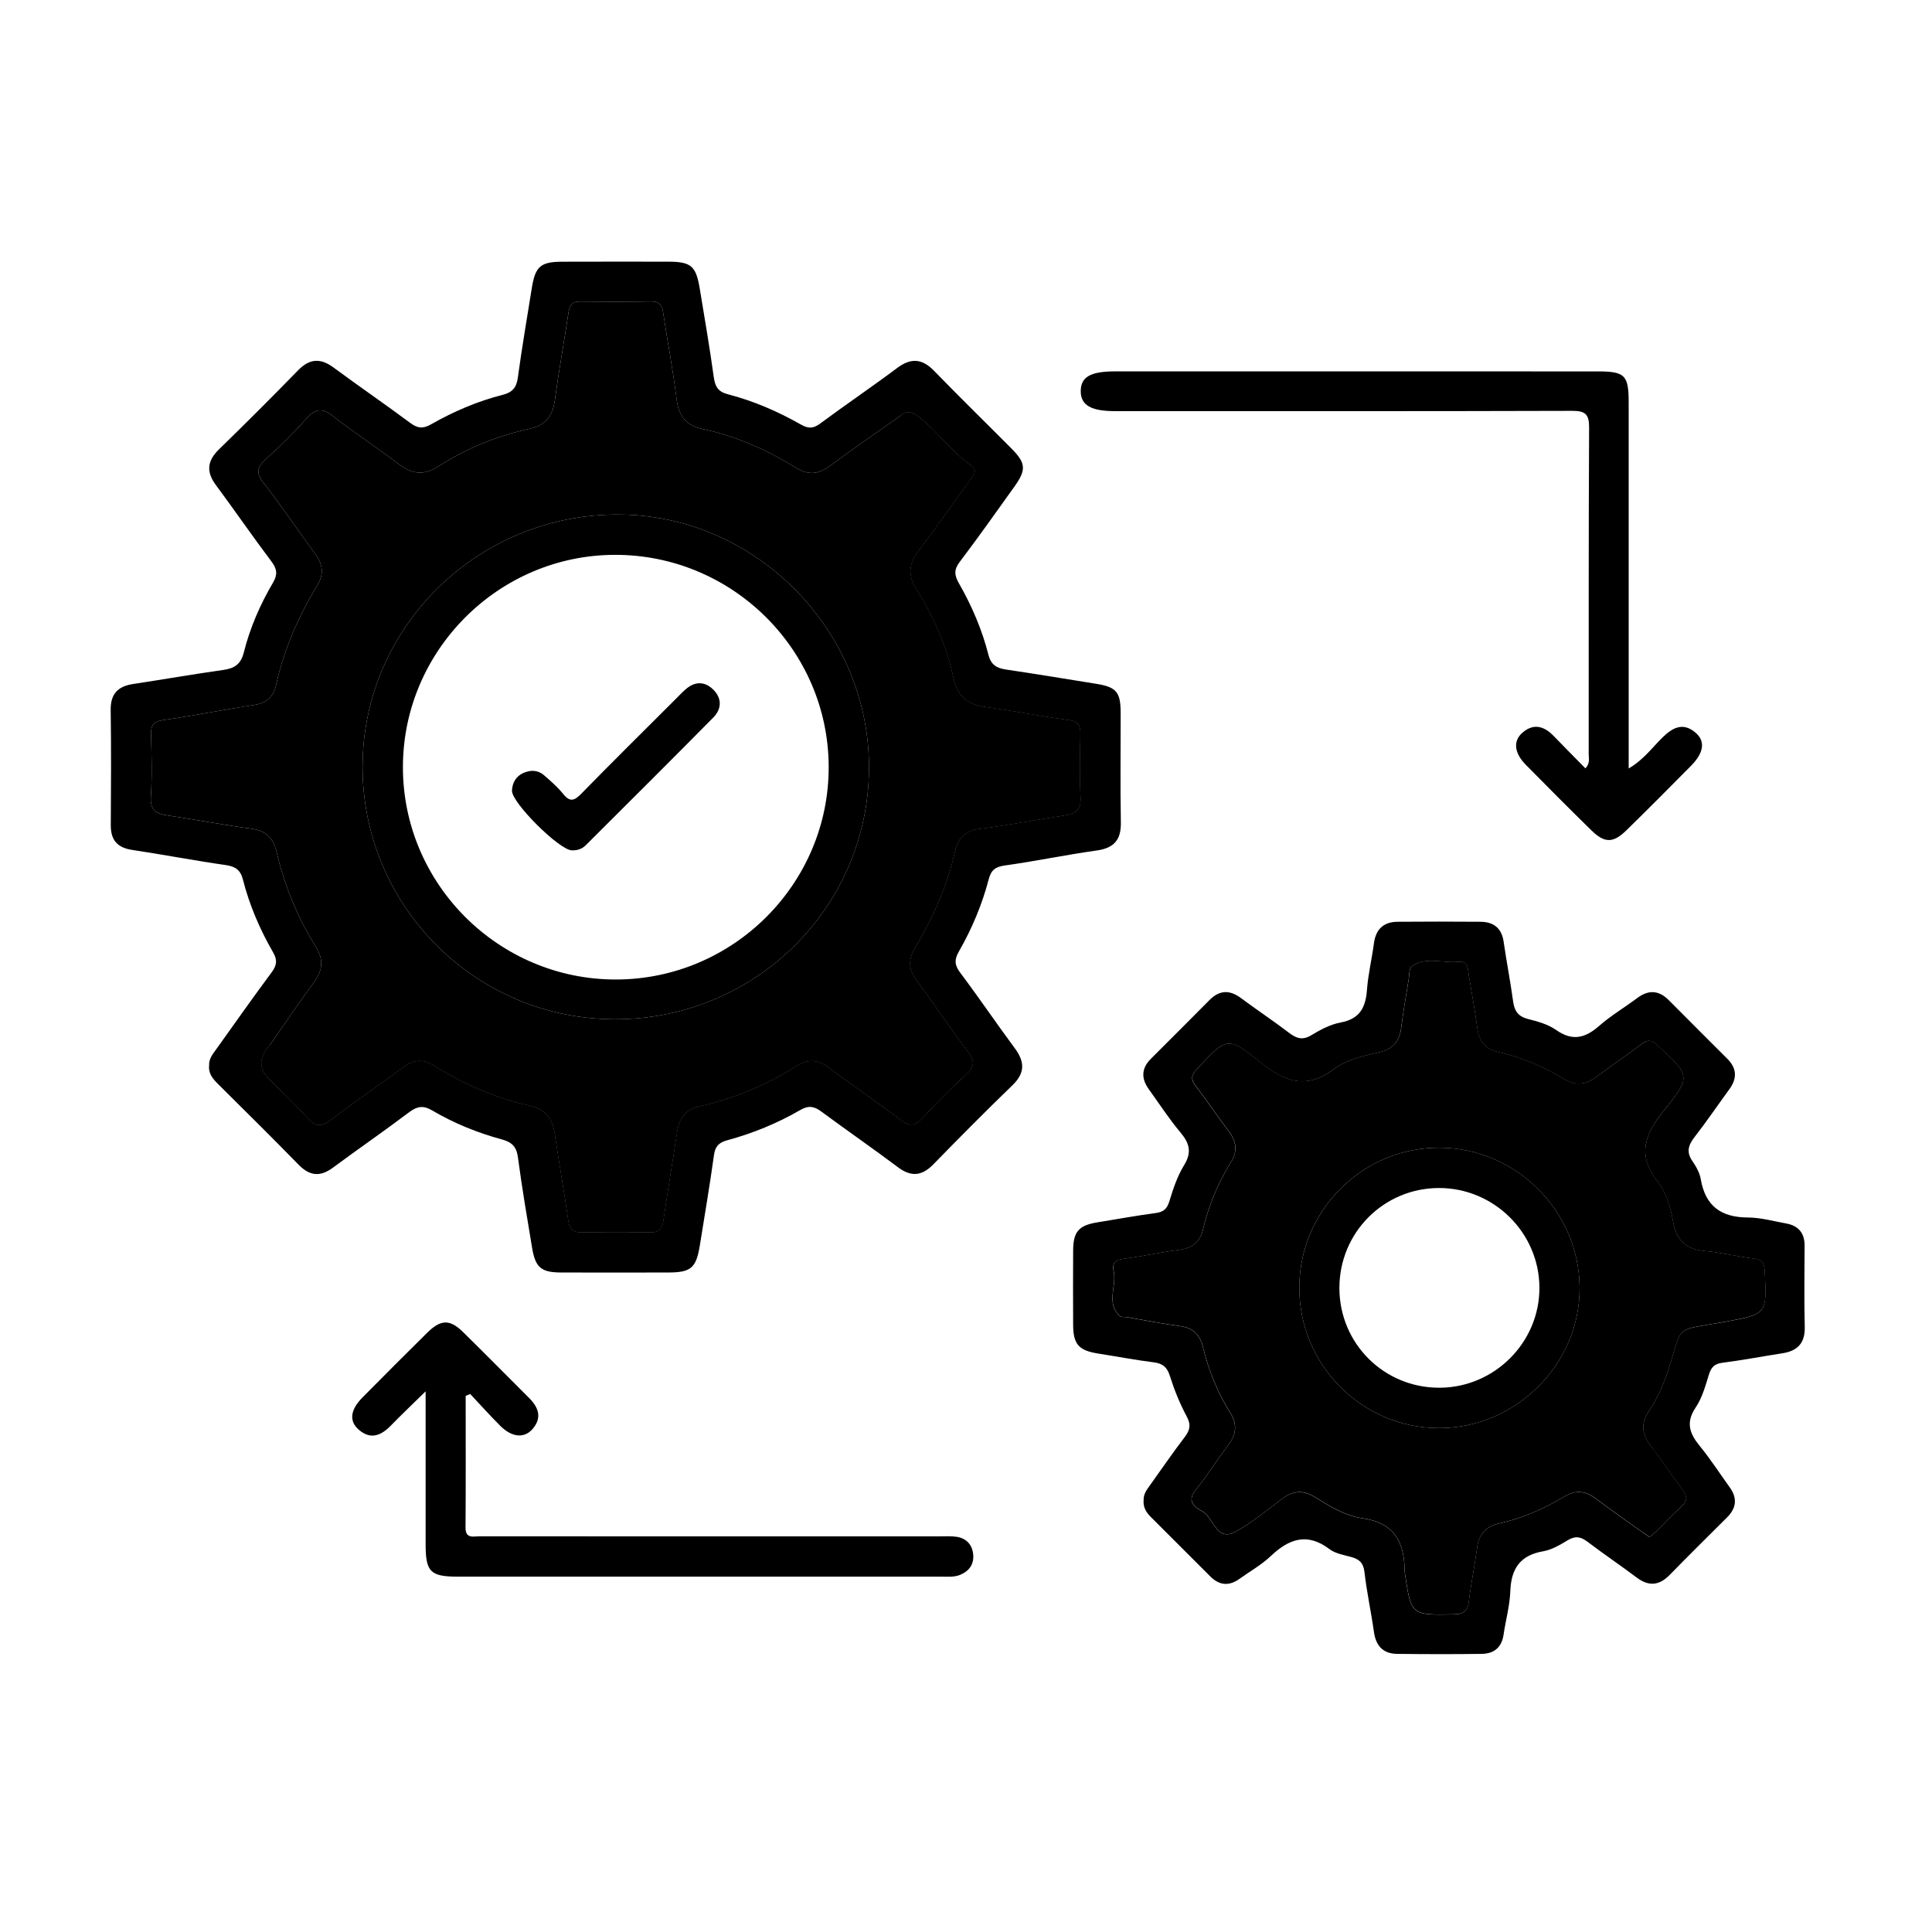 <svg width="96" height="95" viewBox="0 0 96 95" fill="none" xmlns="http://www.w3.org/2000/svg">
<path d="M55.684 35.405C55.681 34.378 55.468 34.135 54.452 33.973C52.962 33.733 51.469 33.487 49.974 33.265C49.518 33.197 49.239 33.027 49.116 32.537C48.797 31.285 48.288 30.1 47.648 28.981C47.43 28.599 47.387 28.315 47.679 27.931C48.61 26.704 49.498 25.445 50.395 24.193C51.002 23.348 50.981 23.015 50.273 22.3C48.99 21.008 47.684 19.736 46.416 18.428C45.818 17.812 45.265 17.771 44.578 18.286C43.321 19.226 42.022 20.104 40.763 21.039C40.419 21.296 40.17 21.309 39.799 21.096C38.655 20.444 37.445 19.922 36.169 19.59C35.663 19.459 35.53 19.194 35.465 18.722C35.261 17.252 35.011 15.791 34.768 14.328C34.584 13.217 34.334 13.006 33.224 13.002C31.457 12.999 29.691 12.999 27.926 13.004C26.867 13.008 26.6 13.24 26.429 14.289C26.189 15.78 25.935 17.272 25.73 18.769C25.663 19.262 25.458 19.495 24.984 19.617C23.732 19.933 22.545 20.444 21.426 21.08C21.021 21.311 20.756 21.289 20.389 21.017C19.133 20.082 17.838 19.196 16.577 18.264C15.921 17.776 15.379 17.816 14.806 18.405C13.516 19.729 12.207 21.037 10.881 22.327C10.297 22.898 10.236 23.438 10.726 24.099C11.659 25.357 12.547 26.65 13.491 27.902C13.77 28.273 13.801 28.551 13.567 28.947C12.927 30.037 12.421 31.195 12.115 32.418C11.967 33.009 11.648 33.209 11.095 33.288C9.598 33.499 8.108 33.76 6.615 33.986C5.858 34.099 5.489 34.479 5.5 35.279C5.527 37.183 5.518 39.091 5.505 40.995C5.5 41.741 5.828 42.119 6.572 42.231C8.121 42.463 9.661 42.76 11.212 42.982C11.695 43.052 11.947 43.22 12.07 43.701C12.396 44.983 12.918 46.19 13.576 47.331C13.79 47.702 13.754 47.963 13.505 48.303C12.569 49.561 11.666 50.845 10.755 52.119C10.576 52.369 10.369 52.609 10.391 52.951C10.349 53.358 10.594 53.623 10.859 53.886C12.19 55.21 13.527 56.527 14.837 57.871C15.386 58.433 15.907 58.487 16.537 58.022C17.798 57.089 19.09 56.199 20.342 55.255C20.733 54.963 21.039 54.918 21.466 55.169C22.554 55.81 23.723 56.286 24.939 56.615C25.447 56.754 25.667 56.981 25.737 57.514C25.935 59.011 26.191 60.501 26.438 61.991C26.602 62.985 26.888 63.223 27.886 63.227C29.652 63.232 31.417 63.23 33.184 63.227C34.339 63.225 34.591 63.014 34.777 61.865C35.018 60.373 35.27 58.883 35.478 57.386C35.539 56.954 35.724 56.77 36.135 56.657C37.407 56.311 38.625 55.814 39.765 55.154C40.176 54.915 40.455 54.965 40.812 55.23C42.074 56.163 43.364 57.055 44.618 57.995C45.281 58.492 45.816 58.433 46.385 57.846C47.675 56.523 48.979 55.208 50.309 53.922C50.941 53.313 50.923 52.755 50.424 52.083C49.507 50.847 48.644 49.57 47.718 48.338C47.441 47.97 47.405 47.698 47.637 47.295C48.293 46.151 48.803 44.94 49.136 43.663C49.253 43.218 49.478 43.065 49.938 43.002C51.462 42.789 52.973 42.472 54.497 42.258C55.353 42.139 55.708 41.734 55.695 40.871C55.661 39.048 55.688 37.228 55.684 35.405ZM52.903 40.512C51.496 40.725 50.096 41.002 48.682 41.179C47.983 41.267 47.605 41.62 47.464 42.249C47.072 43.989 46.364 45.594 45.454 47.116C45.128 47.66 45.135 48.15 45.513 48.669C46.387 49.869 47.219 51.099 48.111 52.281C48.462 52.744 48.405 53.018 47.996 53.394C47.255 54.072 46.54 54.789 45.859 55.531C45.486 55.94 45.216 55.996 44.753 55.641C43.6 54.756 42.379 53.953 41.226 53.07C40.648 52.627 40.143 52.598 39.542 52.98C38.066 53.922 36.463 54.578 34.759 54.967C34.038 55.133 33.741 55.572 33.64 56.246C33.42 57.709 33.172 59.17 32.961 60.634C32.903 61.036 32.761 61.234 32.327 61.227C31.179 61.209 30.03 61.211 28.881 61.227C28.461 61.231 28.302 61.063 28.243 60.647C28.038 59.209 27.78 57.779 27.569 56.34C27.454 55.567 27.117 55.102 26.285 54.92C24.606 54.556 23.042 53.863 21.583 52.953C21.028 52.607 20.569 52.629 20.048 53.016C18.859 53.902 17.625 54.731 16.449 55.635C15.966 56.008 15.671 55.981 15.271 55.531C14.678 54.861 14.012 54.255 13.379 53.621C12.859 53.101 12.861 52.547 13.385 51.959C14.123 50.905 14.84 49.838 15.604 48.804C16.042 48.208 16.085 47.669 15.687 47.032C14.777 45.574 14.129 43.998 13.741 42.321C13.583 41.64 13.212 41.274 12.491 41.177C11.106 40.99 9.731 40.723 8.348 40.521C7.777 40.438 7.449 40.278 7.496 39.586C7.564 38.554 7.53 37.513 7.505 36.477C7.496 36.036 7.615 35.85 8.094 35.78C9.616 35.562 11.124 35.257 12.644 35.025C13.266 34.931 13.597 34.589 13.723 34.018C14.116 32.249 14.835 30.617 15.77 29.077C16.107 28.522 16.04 28.032 15.667 27.526C14.804 26.353 13.992 25.142 13.095 23.995C12.704 23.496 12.772 23.213 13.208 22.82C13.911 22.181 14.595 21.509 15.226 20.799C15.665 20.309 15.999 20.246 16.541 20.671C17.598 21.5 18.728 22.233 19.796 23.049C20.452 23.548 21.035 23.651 21.776 23.175C23.174 22.276 24.707 21.653 26.335 21.3C27.16 21.123 27.47 20.624 27.575 19.841C27.771 18.401 28.034 16.971 28.247 15.532C28.302 15.171 28.418 14.977 28.821 14.982C29.996 14.995 31.174 14.995 32.35 14.979C32.739 14.975 32.891 15.137 32.948 15.508C33.163 16.946 33.44 18.376 33.617 19.817C33.721 20.653 34.065 21.136 34.912 21.316C36.569 21.669 38.106 22.348 39.542 23.238C40.156 23.618 40.66 23.577 41.231 23.152C42.377 22.303 43.557 21.498 44.721 20.673C45.162 20.266 45.522 20.603 45.818 20.853C46.672 21.572 47.338 22.494 48.264 23.143C48.599 23.377 48.354 23.629 48.187 23.858C47.336 25.036 46.502 26.232 45.623 27.392C45.13 28.039 45.108 28.621 45.546 29.309C46.409 30.664 47.045 32.143 47.378 33.708C47.589 34.703 48.154 35.018 49.044 35.142C50.399 35.331 51.741 35.6 53.099 35.78C53.584 35.843 53.688 36.054 53.679 36.486C53.656 37.522 53.625 38.563 53.688 39.597C53.726 40.228 53.452 40.429 52.903 40.512Z" fill="#303061" style="fill:#303061;fill:color(display-p3 0.188 0.188 0.38);fill-opacity:1;"/>
<path d="M56.826 74.549C56.81 74.246 56.981 74.021 57.145 73.794C57.716 72.998 58.269 72.187 58.864 71.409C59.132 71.058 59.188 70.789 58.963 70.371C58.622 69.735 58.347 69.051 58.129 68.361C57.99 67.918 57.767 67.745 57.322 67.689C56.408 67.575 55.499 67.399 54.585 67.257C53.607 67.105 53.328 66.803 53.324 65.828C53.317 64.594 53.317 63.362 53.324 62.128C53.33 61.195 53.605 60.885 54.528 60.735C55.495 60.577 56.459 60.402 57.43 60.272C57.817 60.22 57.992 60.062 58.107 59.683C58.293 59.071 58.5 58.442 58.833 57.902C59.224 57.269 59.116 56.819 58.667 56.282C58.093 55.596 57.601 54.841 57.08 54.115C56.697 53.584 56.715 53.079 57.188 52.607C58.159 51.636 59.132 50.667 60.098 49.691C60.597 49.188 61.103 49.174 61.667 49.595C62.454 50.179 63.272 50.723 64.05 51.316C64.423 51.602 64.729 51.701 65.172 51.429C65.621 51.155 66.118 50.896 66.626 50.802C67.57 50.624 67.858 50.056 67.923 49.188C67.981 48.41 68.168 47.641 68.271 46.864C68.366 46.167 68.752 45.805 69.445 45.8C70.818 45.789 72.191 45.789 73.565 45.8C74.205 45.805 74.614 46.104 74.713 46.783C74.859 47.779 75.05 48.77 75.188 49.768C75.253 50.238 75.442 50.505 75.92 50.629C76.404 50.752 76.921 50.894 77.321 51.175C78.128 51.743 78.761 51.586 79.456 50.977C80.043 50.462 80.726 50.06 81.353 49.59C81.917 49.168 82.428 49.199 82.924 49.698C83.891 50.674 84.864 51.642 85.835 52.613C86.307 53.086 86.321 53.587 85.932 54.119C85.354 54.911 84.803 55.722 84.203 56.495C83.895 56.893 83.781 57.235 84.091 57.687C84.28 57.959 84.457 58.276 84.511 58.595C84.74 59.93 85.525 60.487 86.849 60.494C87.485 60.496 88.121 60.676 88.755 60.791C89.364 60.901 89.674 61.267 89.67 61.901C89.663 63.245 89.645 64.592 89.677 65.936C89.695 66.736 89.319 67.123 88.568 67.24C87.573 67.395 86.581 67.584 85.583 67.712C85.179 67.763 85.024 67.943 84.911 68.312C84.74 68.871 84.574 69.463 84.255 69.937C83.749 70.688 83.96 71.238 84.466 71.854C84.997 72.502 85.453 73.214 85.945 73.895C86.336 74.435 86.285 74.931 85.815 75.397C84.862 76.345 83.904 77.291 82.965 78.254C82.446 78.782 81.931 78.836 81.331 78.386C80.524 77.781 79.688 77.217 78.885 76.608C78.555 76.356 78.281 76.3 77.907 76.525C77.528 76.754 77.116 77.002 76.691 77.076C75.536 77.273 75.086 77.941 75.046 79.067C75.019 79.789 74.817 80.501 74.711 81.223C74.619 81.859 74.232 82.169 73.628 82.176C72.227 82.196 70.825 82.192 69.424 82.176C68.725 82.169 68.37 81.78 68.271 81.093C68.13 80.094 67.914 79.108 67.799 78.108C67.748 77.66 67.547 77.478 67.159 77.368C66.783 77.262 66.358 77.197 66.062 76.972C64.954 76.134 64.052 76.458 63.144 77.316C62.681 77.755 62.108 78.076 61.584 78.451C61.074 78.818 60.591 78.777 60.148 78.337C59.154 77.348 58.165 76.356 57.174 75.365C56.947 75.138 56.796 74.88 56.826 74.545V74.549ZM81.965 76.365C82.084 76.269 82.196 76.19 82.293 76.096C82.713 75.682 83.111 75.248 83.549 74.855C83.877 74.563 83.826 74.325 83.59 74.008C83.05 73.29 82.56 72.537 82.014 71.829C81.582 71.27 81.519 70.739 81.917 70.139C82.338 69.507 82.659 68.817 82.888 68.098C83.641 65.729 83.133 66.152 85.752 65.671C87.804 65.293 87.791 65.291 87.687 63.173C87.667 62.76 87.55 62.584 87.121 62.533C86.316 62.438 85.523 62.234 84.716 62.162C83.799 62.079 83.302 61.647 83.14 60.737C83.014 60.02 82.801 59.271 82.365 58.712C81.326 57.379 81.726 56.349 82.686 55.167C84.055 53.481 83.974 53.429 82.342 51.928C82.052 51.66 81.875 51.651 81.573 51.878C80.836 52.436 80.061 52.944 79.328 53.504C78.793 53.913 78.278 53.964 77.703 53.611C76.694 52.995 75.617 52.535 74.457 52.279C73.839 52.141 73.497 51.775 73.412 51.132C73.293 50.246 73.131 49.363 72.985 48.482C72.931 48.163 72.971 47.734 72.468 47.79C71.69 47.875 70.863 47.513 70.146 48.014C70.011 48.109 70.031 48.433 69.995 48.655C69.867 49.455 69.725 50.255 69.624 51.06C69.541 51.728 69.209 52.135 68.55 52.283C67.754 52.461 66.923 52.645 66.28 53.124C64.913 54.144 63.845 53.769 62.636 52.789C60.991 51.456 60.941 51.539 59.471 53.121C59.181 53.432 59.161 53.636 59.417 53.969C59.981 54.699 60.494 55.473 61.054 56.208C61.44 56.716 61.501 57.208 61.159 57.756C60.514 58.783 60.06 59.894 59.777 61.074C59.629 61.697 59.264 62.016 58.619 62.099C57.678 62.22 56.745 62.432 55.803 62.551C55.378 62.605 55.257 62.818 55.335 63.16C55.504 63.902 54.924 64.754 55.659 65.403C55.727 65.464 55.877 65.426 55.987 65.446C56.871 65.597 57.747 65.776 58.635 65.893C59.287 65.979 59.624 66.325 59.775 66.941C60.056 68.089 60.489 69.182 61.121 70.184C61.487 70.764 61.434 71.27 61.029 71.805C60.471 72.542 59.979 73.329 59.399 74.048C58.925 74.635 59.435 74.922 59.75 75.1C60.323 75.421 60.433 76.664 61.44 76.085C62.238 75.626 62.962 75.037 63.697 74.477C64.232 74.07 64.754 74.028 65.324 74.381C66.064 74.839 66.839 75.323 67.687 75.439C69.269 75.657 69.775 76.611 69.793 78.029C69.793 78.085 69.802 78.141 69.809 78.195C70.121 80.27 70.121 80.252 72.236 80.216C72.733 80.207 72.926 80.047 72.985 79.562C73.093 78.674 73.277 77.795 73.394 76.907C73.481 76.24 73.821 75.846 74.48 75.7C75.637 75.442 76.714 74.976 77.725 74.363C78.267 74.032 78.766 74.064 79.278 74.453C80.013 75.01 80.775 75.536 81.526 76.073C81.661 76.17 81.8 76.262 81.96 76.37L81.965 76.365Z" fill="#303061" style="fill:#303061;fill:color(display-p3 0.188 0.188 0.38);fill-opacity:1;"/>
<path d="M78.779 38.181C79.022 37.911 78.941 37.679 78.941 37.47C78.946 32.062 78.932 26.654 78.962 21.246C78.966 20.574 78.768 20.412 78.116 20.414C70.55 20.437 62.984 20.428 55.416 20.428C54.203 20.428 53.699 20.133 53.701 19.428C53.706 18.726 54.187 18.452 55.425 18.452C63.412 18.452 71.398 18.452 79.386 18.454C80.751 18.454 80.928 18.639 80.928 20.017C80.928 25.762 80.928 31.505 80.928 37.25C80.928 37.524 80.928 37.801 80.928 38.183C81.661 37.758 82.097 37.144 82.616 36.636C83.115 36.149 83.621 35.883 84.23 36.387C84.752 36.818 84.671 37.396 84.028 38.048C82.965 39.125 81.897 40.197 80.816 41.255C80.162 41.896 79.733 41.901 79.085 41.267C77.984 40.19 76.896 39.095 75.815 37.998C75.235 37.41 75.174 36.809 75.66 36.396C76.219 35.919 76.739 36.088 77.208 36.576C77.725 37.111 78.249 37.639 78.779 38.178V38.181Z" fill="#303061" style="fill:#303061;fill:color(display-p3 0.188 0.188 0.38);fill-opacity:1;"/>
<path d="M23.139 69.366C23.139 71.542 23.148 73.72 23.132 75.896C23.127 76.467 23.514 76.334 23.824 76.334C26.459 76.338 29.093 76.336 31.727 76.336C36.715 76.336 41.703 76.336 46.691 76.336C46.971 76.336 47.255 76.318 47.529 76.359C48.044 76.433 48.327 76.781 48.361 77.271C48.392 77.728 48.154 78.067 47.711 78.249C47.412 78.371 47.104 78.339 46.798 78.339C38.783 78.339 30.77 78.339 22.754 78.339C21.383 78.339 21.149 78.103 21.149 76.727C21.149 74.271 21.149 71.816 21.149 69.132C20.482 69.789 19.945 70.292 19.434 70.82C18.944 71.328 18.421 71.555 17.825 71.036C17.333 70.607 17.407 70.049 18.011 69.436C19.075 68.359 20.145 67.289 21.221 66.226C21.904 65.552 22.35 65.538 23.015 66.192C24.114 67.271 25.195 68.37 26.288 69.458C26.762 69.932 26.948 70.445 26.459 71.007C26.045 71.481 25.431 71.418 24.856 70.843C24.343 70.33 23.86 69.791 23.363 69.263C23.287 69.294 23.213 69.328 23.136 69.359L23.139 69.366Z" fill="#303061" style="fill:#303061;fill:color(display-p3 0.188 0.188 0.38);fill-opacity:1;"/>
<path d="M53.679 36.486C53.688 36.054 53.584 35.843 53.099 35.78C51.741 35.6 50.399 35.33 49.044 35.142C48.154 35.018 47.59 34.703 47.378 33.708C47.046 32.143 46.41 30.664 45.546 29.309C45.108 28.621 45.131 28.039 45.623 27.391C46.502 26.232 47.336 25.036 48.188 23.858C48.354 23.629 48.599 23.377 48.264 23.143C47.338 22.494 46.672 21.572 45.818 20.853C45.522 20.603 45.162 20.266 44.721 20.673C43.557 21.498 42.377 22.302 41.231 23.152C40.66 23.577 40.156 23.617 39.543 23.238C38.106 22.347 36.569 21.669 34.912 21.316C34.065 21.136 33.721 20.653 33.618 19.816C33.44 18.376 33.163 16.946 32.948 15.508C32.892 15.137 32.739 14.975 32.35 14.979C31.174 14.995 29.996 14.995 28.821 14.982C28.419 14.977 28.302 15.17 28.248 15.532C28.034 16.971 27.771 18.4 27.576 19.841C27.47 20.623 27.16 21.122 26.335 21.3C24.707 21.653 23.174 22.276 21.776 23.175C21.035 23.651 20.453 23.548 19.796 23.049C18.729 22.233 17.598 21.5 16.541 20.671C16 20.246 15.665 20.309 15.226 20.799C14.595 21.509 13.912 22.181 13.208 22.819C12.772 23.213 12.704 23.496 13.096 23.995C13.992 25.141 14.804 26.353 15.667 27.526C16.04 28.032 16.108 28.522 15.77 29.077C14.835 30.617 14.116 32.249 13.723 34.018C13.597 34.589 13.266 34.93 12.644 35.025C11.124 35.256 9.616 35.562 8.094 35.78C7.616 35.85 7.496 36.036 7.505 36.477C7.53 37.513 7.564 38.554 7.496 39.585C7.449 40.278 7.777 40.437 8.348 40.52C9.731 40.723 11.106 40.99 12.491 41.177C13.213 41.273 13.583 41.64 13.741 42.321C14.13 43.998 14.777 45.574 15.687 47.032C16.085 47.668 16.042 48.208 15.604 48.803C14.84 49.837 14.123 50.905 13.386 51.959C12.861 52.545 12.859 53.099 13.379 53.62C14.013 54.254 14.678 54.861 15.271 55.531C15.671 55.981 15.966 56.008 16.449 55.634C17.625 54.731 18.859 53.901 20.048 53.016C20.569 52.629 21.028 52.607 21.583 52.953C23.042 53.863 24.606 54.556 26.285 54.92C27.117 55.102 27.454 55.567 27.569 56.34C27.78 57.779 28.039 59.208 28.243 60.647C28.302 61.063 28.461 61.231 28.882 61.227C30.03 61.211 31.179 61.209 32.327 61.227C32.761 61.234 32.903 61.036 32.961 60.633C33.172 59.17 33.42 57.709 33.64 56.246C33.741 55.572 34.038 55.133 34.759 54.967C36.463 54.578 38.066 53.922 39.543 52.98C40.143 52.598 40.649 52.627 41.226 53.07C42.379 53.953 43.6 54.755 44.753 55.641C45.216 55.996 45.486 55.94 45.859 55.531C46.54 54.789 47.255 54.072 47.996 53.393C48.406 53.018 48.462 52.744 48.111 52.281C47.219 51.098 46.387 49.869 45.513 48.669C45.135 48.149 45.128 47.659 45.454 47.115C46.365 45.594 47.073 43.989 47.464 42.249C47.605 41.62 47.983 41.267 48.682 41.179C50.096 41.002 51.496 40.725 52.903 40.511C53.452 40.428 53.726 40.228 53.688 39.597C53.625 38.563 53.656 37.522 53.679 36.486ZM30.754 25.566C37.565 25.598 43.218 31.341 43.179 38.192C43.139 45.11 37.488 50.671 30.522 50.644C23.588 50.62 17.987 44.976 18.016 38.046C18.047 31.129 23.759 25.532 30.754 25.566Z" fill="#2449FC" style="fill:#2449FC;fill:color(display-p3 0.141 0.286 0.988);fill-opacity:1;"/>
<path d="M13.386 51.962C19.607 51.962 25.831 52.063 32.051 51.937C38.39 51.809 43.742 47.059 44.757 40.86C44.872 40.161 44.901 39.473 44.904 38.776C44.908 33.058 44.908 27.342 44.899 21.624C44.899 21.304 45.029 20.943 44.724 20.675C45.162 20.268 45.522 20.605 45.818 20.855C46.672 21.572 47.338 22.494 48.264 23.143C48.599 23.379 48.354 23.631 48.19 23.858C47.336 25.038 46.504 26.232 45.625 27.391C45.133 28.039 45.11 28.623 45.549 29.311C46.412 30.666 47.048 32.145 47.378 33.708C47.59 34.706 48.156 35.018 49.044 35.142C50.399 35.33 51.743 35.6 53.099 35.78C53.584 35.845 53.688 36.054 53.679 36.488C53.656 37.524 53.627 38.565 53.688 39.597C53.726 40.23 53.452 40.428 52.903 40.511C51.494 40.727 50.096 41.002 48.682 41.179C47.983 41.267 47.605 41.62 47.462 42.249C47.07 43.989 46.362 45.594 45.452 47.113C45.126 47.657 45.133 48.149 45.51 48.669C46.385 49.867 47.217 51.098 48.111 52.281C48.459 52.742 48.406 53.018 47.996 53.391C47.252 54.072 46.538 54.787 45.859 55.531C45.486 55.938 45.216 55.996 44.753 55.641C43.6 54.755 42.379 53.953 41.226 53.068C40.651 52.627 40.143 52.598 39.543 52.98C38.066 53.919 36.463 54.578 34.759 54.967C34.038 55.131 33.741 55.569 33.64 56.246C33.42 57.709 33.172 59.17 32.961 60.633C32.903 61.036 32.761 61.231 32.327 61.225C31.179 61.207 30.03 61.209 28.882 61.225C28.461 61.231 28.302 61.06 28.243 60.645C28.039 59.206 27.782 57.776 27.569 56.34C27.454 55.567 27.117 55.099 26.285 54.92C24.606 54.556 23.042 53.863 21.583 52.953C21.028 52.607 20.567 52.629 20.048 53.016C18.859 53.901 17.625 54.731 16.449 55.634C15.964 56.008 15.671 55.98 15.271 55.531C14.676 54.861 14.013 54.254 13.379 53.62C12.859 53.1 12.86 52.547 13.383 51.962H13.386Z" fill="#2449FC" style="fill:#2449FC;fill:color(display-p3 0.141 0.286 0.988);fill-opacity:1;"/>
<path d="M81.965 76.365C81.805 76.255 81.665 76.165 81.531 76.069C80.78 75.531 80.018 75.005 79.283 74.448C78.77 74.059 78.271 74.03 77.73 74.358C76.718 74.972 75.641 75.437 74.484 75.696C73.825 75.842 73.486 76.235 73.398 76.903C73.281 77.79 73.097 78.669 72.989 79.557C72.931 80.043 72.737 80.202 72.241 80.211C70.126 80.247 70.126 80.265 69.813 78.191C69.804 78.134 69.797 78.078 69.797 78.024C69.777 76.606 69.274 75.653 67.691 75.435C66.844 75.318 66.071 74.835 65.329 74.376C64.758 74.021 64.236 74.064 63.702 74.473C62.967 75.032 62.243 75.621 61.445 76.08C60.435 76.66 60.328 75.419 59.754 75.095C59.44 74.918 58.929 74.63 59.404 74.043C59.984 73.324 60.476 72.537 61.033 71.8C61.438 71.265 61.492 70.762 61.126 70.18C60.494 69.179 60.06 68.085 59.779 66.936C59.629 66.323 59.291 65.974 58.639 65.889C57.752 65.772 56.875 65.592 55.992 65.441C55.882 65.423 55.731 65.459 55.663 65.399C54.928 64.749 55.508 63.899 55.34 63.155C55.261 62.814 55.383 62.598 55.807 62.546C56.749 62.427 57.682 62.216 58.624 62.094C59.269 62.011 59.633 61.69 59.781 61.069C60.065 59.892 60.519 58.781 61.164 57.752C61.505 57.206 61.445 56.711 61.058 56.203C60.498 55.468 59.986 54.695 59.422 53.964C59.166 53.632 59.186 53.427 59.476 53.117C60.946 51.535 60.995 51.454 62.641 52.784C63.852 53.764 64.92 54.14 66.284 53.119C66.925 52.64 67.759 52.456 68.554 52.279C69.213 52.132 69.546 51.725 69.629 51.056C69.728 50.251 69.869 49.451 70 48.651C70.036 48.43 70.015 48.104 70.15 48.01C70.865 47.509 71.695 47.871 72.472 47.785C72.976 47.731 72.935 48.161 72.989 48.477C73.135 49.361 73.297 50.242 73.416 51.128C73.504 51.77 73.843 52.137 74.462 52.274C75.621 52.53 76.698 52.991 77.707 53.607C78.283 53.958 78.797 53.906 79.332 53.499C80.067 52.937 80.841 52.431 81.578 51.874C81.879 51.647 82.059 51.656 82.347 51.923C83.976 53.427 84.059 53.477 82.691 55.162C81.731 56.345 81.331 57.374 82.369 58.707C82.805 59.267 83.019 60.013 83.144 60.732C83.304 61.645 83.801 62.076 84.72 62.157C85.527 62.229 86.318 62.434 87.125 62.528C87.552 62.578 87.671 62.755 87.692 63.169C87.795 65.284 87.806 65.288 85.756 65.666C83.14 66.147 83.646 65.725 82.893 68.094C82.663 68.813 82.342 69.503 81.922 70.135C81.522 70.735 81.585 71.265 82.018 71.825C82.567 72.533 83.057 73.286 83.594 74.003C83.832 74.32 83.882 74.558 83.554 74.85C83.115 75.242 82.718 75.678 82.297 76.091C82.201 76.186 82.088 76.264 81.969 76.361L81.965 76.365ZM64.562 63.967C64.551 67.802 67.646 70.935 71.465 70.957C75.307 70.98 78.512 67.795 78.489 63.976C78.467 60.166 75.325 57.035 71.515 57.026C67.7 57.019 64.571 60.143 64.562 63.967Z" fill="#FF5983" style="fill:#FF5983;fill:color(display-p3 1 0.349 0.514);fill-opacity:1;"/>
<path d="M30.754 25.566C23.759 25.532 18.047 31.129 18.016 38.046C17.987 44.976 23.588 50.62 30.523 50.644C37.488 50.671 43.139 45.111 43.18 38.192C43.218 31.341 37.565 25.598 30.754 25.566ZM30.601 48.669C24.773 48.673 20.012 43.917 20.021 38.104C20.028 32.325 24.768 27.582 30.547 27.569C36.38 27.553 41.159 32.285 41.177 38.093C41.195 43.903 36.434 48.664 30.601 48.669Z" fill="#303061" style="fill:#303061;fill:color(display-p3 0.188 0.188 0.38);fill-opacity:1;"/>
<path d="M64.562 63.967C64.574 60.141 67.703 57.017 71.515 57.026C75.325 57.032 78.467 60.166 78.49 63.976C78.512 67.795 75.309 70.98 71.465 70.957C67.646 70.935 64.551 67.802 64.562 63.967ZM66.554 64.012C66.561 66.763 68.777 68.964 71.531 68.952C74.266 68.943 76.509 66.691 76.493 63.971C76.478 61.245 74.228 59.02 71.49 59.029C68.746 59.038 66.545 61.256 66.554 64.012Z" fill="#303061" style="fill:#303061;fill:color(display-p3 0.188 0.188 0.38);fill-opacity:1;"/>
<path d="M28.416 42.251C27.803 42.247 25.416 39.88 25.44 39.282C25.456 38.898 25.636 38.574 25.998 38.41C26.348 38.252 26.719 38.25 27.025 38.513C27.362 38.806 27.706 39.102 27.982 39.448C28.329 39.88 28.551 39.779 28.895 39.426C30.439 37.846 32.013 36.292 33.575 34.733C33.732 34.575 33.887 34.411 34.054 34.263C34.494 33.869 34.977 33.831 35.409 34.233C35.87 34.663 35.883 35.205 35.447 35.647C33.346 37.778 31.221 39.887 29.104 41.999C28.918 42.186 28.679 42.26 28.416 42.251Z" fill="#303061" style="fill:#303061;fill:color(display-p3 0.188 0.188 0.38);fill-opacity:1;"/>
</svg>
